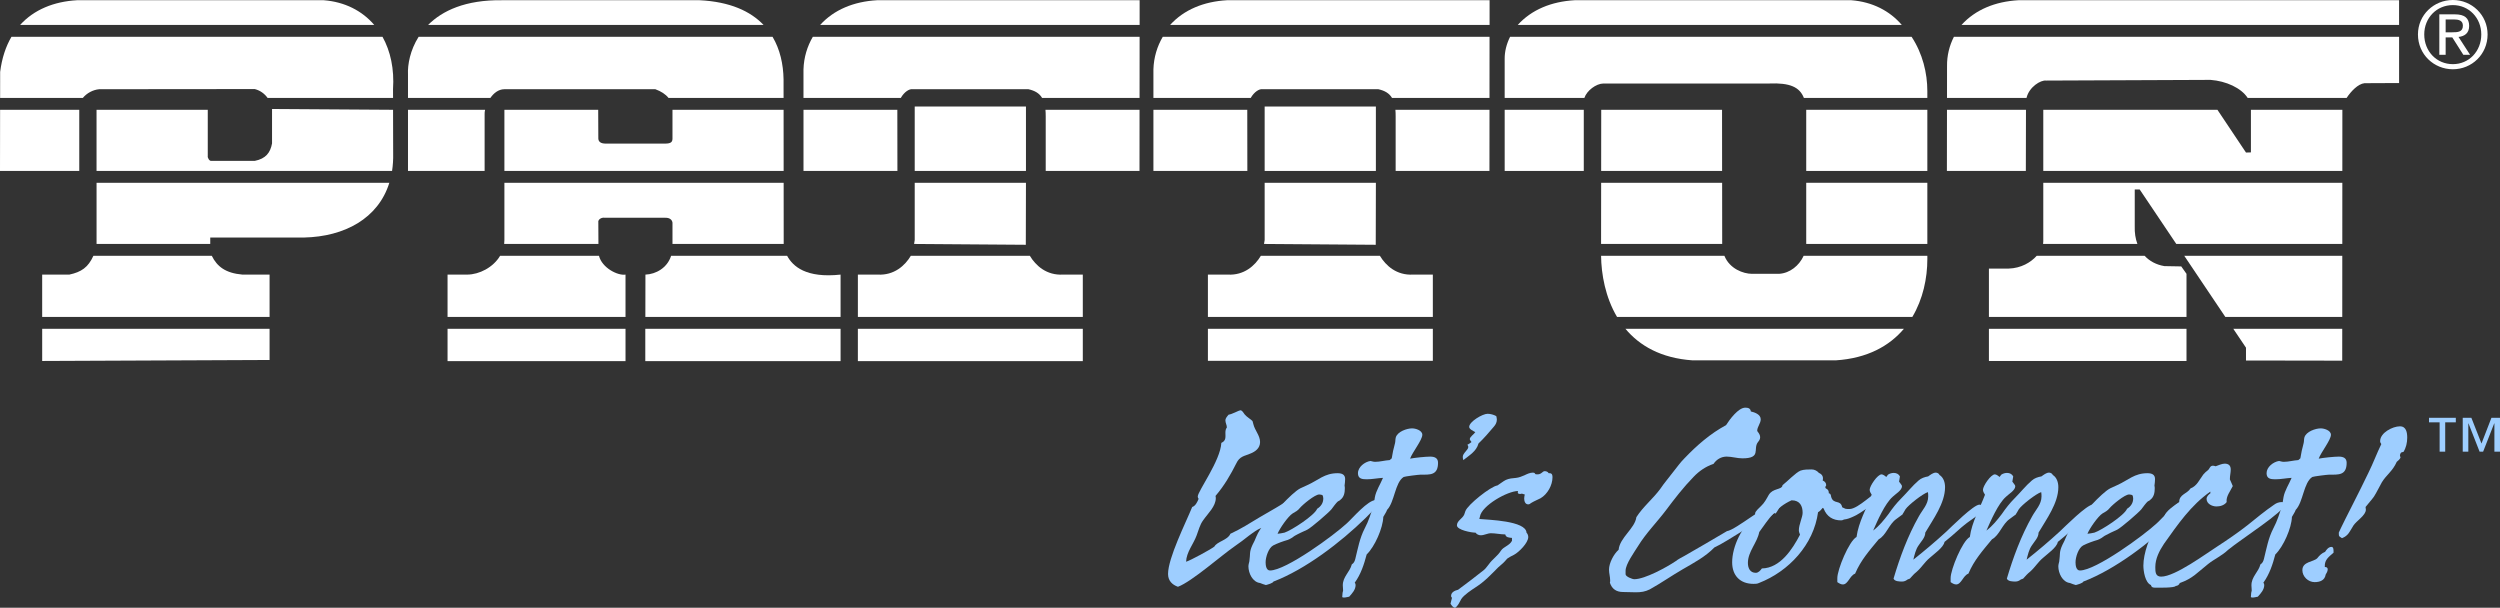 <?xml version="1.0" encoding="utf-8"?>
<!-- Generator: Adobe Illustrator 16.0.4, SVG Export Plug-In . SVG Version: 6.00 Build 0)  -->
<!DOCTYPE svg PUBLIC "-//W3C//DTD SVG 1.1//EN" "http://www.w3.org/Graphics/SVG/1.1/DTD/svg11.dtd">
<svg version="1.1" xmlns="http://www.w3.org/2000/svg" xmlns:xlink="http://www.w3.org/1999/xlink" x="0px" y="0px"
	 width="215.998px" height="52.51px" viewBox="0 0 215.998 52.51" enable-background="new 0 0 215.998 52.51" xml:space="preserve">
<rect x="0" y="0" width="215.998" height="52.51" fill="#333333" stroke="none"/>
<g id="Background">
</g>
<g id="Guides">
</g>
<g id="Foreground">
	<polygon fill="#FFFFFF" points="6.848,9.486 6.848,14.771 0,14.771 0.008,9.486 	"/>
	<polygon fill="#FFFFFF" points="23.291,28.408 23.291,31.102 3.645,31.188 3.645,28.408 	"/>
	<path fill="#FFFFFF" d="M36.986,2.156c1.229-1.232,3.231-2.18,6.395-2.136h17.07c2.617,0.129,4.387,0.945,5.522,2.136H36.986z"/>
	<rect x="74.119" y="28.408" fill="#FFFFFF" width="19.434" height="2.793"/>
	<rect x="130.003" y="9.486" fill="#FFFFFF" width="6.834" height="5.284"/>
	<polygon fill="#FFFFFF" points="175.043,9.486 175.031,14.771 168.21,14.771 168.218,9.486 	"/>
	<rect x="171.841" y="28.409" fill="#FFFFFF" width="17.071" height="2.779"/>
	<polygon fill="#FFFFFF" points="202.368,28.408 202.366,31.161 194.052,31.147 194.052,30.04 192.954,28.408 	"/>
	<path fill="#FFFFFF" d="M185.292,22.1c0.428,0.459,1.006,0.775,1.711,0.892l1.455,0.026l0.454,0.641v3.724h-17.071v-4.178h1.708
		c1.066-0.032,1.907-0.527,2.423-1.105H185.292z"/>
	<polygon fill="#FFFFFF" points="202.372,22.1 202.37,27.383 192.267,27.383 188.717,22.1 	"/>
	<path fill="#FFFFFF" d="M202.376,15.792l-0.003,5.284h-14.344l-3.162-4.706h-0.427v3.191c-0.019,0.548,0.061,1.061,0.229,1.515
		h-8.149c0.014-0.076,0.02-0.15,0.018-0.221v-5.063H202.376z"/>
	<polygon fill="#FFFFFF" points="202.379,9.486 202.376,14.771 176.538,14.771 176.538,9.486 191.584,9.486 194.052,13.18 
		194.478,13.167 194.478,9.486 	"/>
	<path fill="#FFFFFF" d="M204.288,7.188c-0.56,0.063-1.167,0.7-1.543,1.275h-8.546c-0.557-0.865-1.867-1.462-3.214-1.562
		l-14.219,0.06c-0.447-0.053-1.45,0.539-1.678,1.502h-6.868l0.003-2.757c-0.011-0.906,0.204-1.758,0.593-2.527h38.464v3.995
		L204.288,7.188z"/>
	<path fill="#FFFFFF" d="M138.531,7.215c-0.625,0.009-1.431,0.608-1.644,1.248h-6.885V5.092c-0.005-0.652,0.163-1.301,0.468-1.913
		h34.69c0.956,1.45,1.36,3.137,1.36,4.69v0.594h-10.665c-0.365-0.938-1.206-1.324-3.003-1.248H138.531z"/>
	<polygon fill="#FFFFFF" points="138.339,14.77 138.345,9.486 148.783,9.486 148.788,14.77 	"/>
	<rect x="156.057" y="9.486" fill="#FFFFFF" width="10.464" height="5.284"/>
	<polygon fill="#FFFFFF" points="148.791,15.792 148.796,21.077 138.332,21.077 138.338,15.792 	"/>
	<path fill="#FFFFFF" d="M139.712,27.384c-1.013-1.708-1.362-3.693-1.38-5.284h10.654c0.459,1.135,1.644,1.552,2.371,1.558h2.351
		c0.949-0.056,1.746-0.723,2.126-1.558h10.688v0.277c0,1.663-0.379,3.468-1.298,5.007H139.712z"/>
	<path fill="#FFFFFF" d="M146.233,31.134c-2.743-0.19-4.588-1.278-5.798-2.727h24.061c-1.251,1.479-3.15,2.551-5.89,2.727H146.233z"
		/>
	<rect x="156.057" y="15.792" fill="#FFFFFF" width="10.464" height="5.284"/>
	<rect x="104.362" y="28.408" fill="#FFFFFF" width="19.434" height="2.766"/>
	<polygon fill="#FFFFFF" points="88.629,21.149 78.977,21.077 79.031,20.736 79.031,15.793 88.642,15.793 	"/>
	<rect x="79.031" y="9.203" fill="#FFFFFF" width="9.611" height="5.566"/>
	<polygon fill="#FFFFFF" points="77.529,9.486 77.536,14.771 69.421,14.771 69.421,9.486 	"/>
	<path fill="#FFFFFF" d="M90.038,8.463c-0.242-0.408-0.63-0.63-1.184-0.755H78.817c-0.246-0.037-0.691,0.226-0.989,0.755H69.42V6
		c0.032-1.058,0.331-2.004,0.808-2.821h28.234l-0.005,5.284H90.038z"/>
	<path fill="#FFFFFF" d="M90.349,10.058c0.001-0.208-0.006-0.397-0.023-0.571h8.13l-0.004,5.283h-8.103V10.058z"/>
	<path fill="#FFFFFF" d="M41.911,9.486c-0.032,0.142-0.046,0.266-0.04,0.358v4.926H35.25V9.486H41.911z"/>
	<path fill="#FFFFFF" d="M57.761,8.463c-0.259-0.326-0.646-0.574-1.141-0.755H43.579c-0.514,0.004-0.923,0.34-1.212,0.755H35.25
		V6.427c-0.038-0.844,0.183-2.084,0.919-3.248h30.579c0.649,1.093,0.929,2.37,0.951,3.675L67.7,8.463H57.761z"/>
	<path fill="#FFFFFF" d="M43.58,14.77V9.486h8.104l0.011,2.494c0.016,0.265,0.21,0.428,0.641,0.427h5.125
		c0.538,0.001,0.636-0.162,0.641-0.427V9.486h9.6l0.004,5.284H43.58z"/>
	<rect x="38.668" y="28.408" fill="#FFFFFF" width="15.376" height="2.793"/>
	<path fill="#FFFFFF" d="M51.751,22.1c0.259,1.04,1.62,1.735,2.293,1.625v3.658H38.668v-3.658h1.708
		c1.044-0.007,2.241-0.625,2.833-1.625H51.751z"/>
	<path fill="#FFFFFF" d="M58.102,21.077v-1.836c-0.028-0.238-0.234-0.446-0.641-0.427h-5.198c-0.326-0.052-0.619,0.172-0.568,0.405
		l0.009,1.858h-8.144c0.014-0.111,0.021-0.225,0.02-0.341v-4.943h24.127l0.004,5.284H58.102z"/>
	<rect x="55.753" y="28.408" fill="#FFFFFF" width="16.872" height="2.793"/>
	<path fill="#FFFFFF" d="M72.625,23.726v3.658H55.759l0.006-3.658c0.904-0.035,1.885-0.577,2.219-1.625h10.023
		C68.503,23.016,69.64,24.046,72.625,23.726z"/>
	<path fill="#FFFFFF" d="M18.297,22.1c0.467,0.947,1.208,1.498,2.644,1.625h2.35v3.658H3.644v-3.658h2.349
		c1.031-0.223,1.623-0.618,2.077-1.625H18.297z"/>
	<path fill="#FFFFFF" d="M33.639,15.792c-0.957,3.082-3.87,4.651-7.358,4.73h-8.116v0.554H8.343v-5.284H33.639z"/>
	<path fill="#FFFFFF" d="M23.504,9.416L33.96,9.486l0.009,3.762c0.012,0.537-0.021,1.044-0.095,1.521H8.341V9.486h9.61v3.996
		c-0.034,0.121,0.128,0.457,0.324,0.419h3.734c0.959-0.191,1.349-0.712,1.495-1.508V9.416z"/>
	<path fill="#FFFFFF" d="M0.01,8.463l0.003-2.25c0.149-1.186,0.486-2.195,0.977-3.034h32.058c0.692,1.242,1.026,2.786,0.909,4.529
		l0.002,0.755H23.121c-0.256-0.361-0.631-0.648-1.111-0.768L8.569,7.708C8.024,7.76,7.498,8.047,7.154,8.463H0.01z"/>
	<path fill="#FFFFFF" d="M1.737,2.156c1.199-1.324,2.916-2.021,4.91-2.136h21.329c1.81,0.141,3.312,0.91,4.36,2.136H1.737z"/>
	<path fill="#FFFFFF" d="M74.12,27.383v-3.658h1.708c1.425,0.081,2.363-0.779,2.868-1.625h10.281
		c0.506,0.846,1.442,1.706,2.868,1.625h1.708v3.658H74.12z"/>
	<path fill="#FFFFFF" d="M104.362,27.383v-3.658h1.708c1.425,0.081,2.363-0.779,2.868-1.625h10.283
		c0.505,0.846,1.442,1.706,2.866,1.625h1.709v3.658H104.362z"/>
	<polygon fill="#FFFFFF" points="118.863,21.149 109.21,21.077 109.266,20.736 109.265,15.793 118.876,15.793 	"/>
	<rect x="109.265" y="9.204" fill="#FFFFFF" width="9.61" height="5.566"/>
	<polygon fill="#FFFFFF" points="107.763,9.486 107.77,14.771 99.654,14.771 99.654,9.486 	"/>
	<path fill="#FFFFFF" d="M120.271,8.463c-0.241-0.408-0.63-0.63-1.183-0.755h-10.037c-0.246-0.037-0.691,0.226-0.99,0.755h-8.407V6
		c0.031-1.058,0.331-2.004,0.808-2.821h28.234l-0.005,5.284H120.271z"/>
	<path fill="#FFFFFF" d="M120.583,10.058c0.002-0.208-0.006-0.397-0.022-0.571h8.131l-0.005,5.283h-8.104V10.058z"/>
	<path fill="#FFFFFF" d="M98.463,2.156H70.859c1.199-1.324,2.916-2.021,4.909-2.136h22.695V2.156z"/>
	<path fill="#FFFFFF" d="M131.131,2.156c1.198-1.324,2.915-2.021,4.91-2.136h23.914c1.811,0.141,3.312,0.91,4.36,2.136H131.131z"/>
	<path fill="#FFFFFF" d="M128.699,2.156h-27.604c1.199-1.324,2.916-2.021,4.909-2.136h22.695V2.156z"/>
	<path fill="#FFFFFF" d="M207.279,2.156h-37.809c1.199-1.324,2.916-2.021,4.91-2.136h32.898V2.156z"/>
	<path fill="#9ECEFF" d="M100.919,49.591c0,0.578,0.354,0.931,0.855,1.106c1.208-0.452,3.725-2.692,4.933-3.522
		c0.402-0.276,0.805-0.578,1.182-0.881c0.327-0.227,0.831-0.654,1.233-0.704c0.378-0.428,0.83-0.932,1.309-1.259
		c0.479-0.276,1.912-0.78,1.912-1.434c0-0.126-0.075-0.177-0.201-0.177c-0.075,0-0.452,0.277-0.554,0.327
		c-0.906,0.579-1.812,1.107-2.742,1.637c-0.831,0.503-1.66,1.03-2.542,1.434c-0.226,0.553-1.133,0.654-1.384,1.106
		c-0.327,0.253-2.038,1.183-2.441,1.31c0.025-0.831,0.629-1.511,0.906-2.265c0.176-0.453,0.277-0.932,0.579-1.333
		c0.402-0.58,1.082-1.184,1.082-1.913c0-0.076-0.025-0.126-0.025-0.176c0.754-0.882,1.308-1.838,1.812-2.845
		c0.125-0.251,0.276-0.428,0.528-0.553c0.201-0.101,0.428-0.15,0.654-0.253c0.453-0.175,0.855-0.477,0.855-1.005
		c0-0.555-0.452-1.008-0.578-1.535c-0.025-0.076-0.051-0.227-0.076-0.277c-0.101-0.126-0.503-0.353-0.679-0.578
		c-0.1-0.126-0.201-0.353-0.377-0.353c-0.101,0-0.731,0.353-1.007,0.378c-0.125,0.15-0.277,0.302-0.277,0.503
		s0.126,0.402,0.126,0.604c-0.101,0.126-0.126,0.277-0.126,0.453c0,0.378,0.076,0.68-0.352,0.88
		c-0.076,1.536-2.038,4.178-2.038,4.631c0,0.076,0.025,0.15,0.075,0.201c-0.1,0.252-0.277,0.629-0.554,0.704
		C102.429,45.212,100.919,48.208,100.919,49.591z"/>
	<path fill-rule="evenodd" clip-rule="evenodd" fill="#9ECEFF" d="M107.863,48.936c0,0.579,0.353,1.359,1.007,1.436
		c0.177,0.075,0.329,0.125,0.504,0.176c0.176-0.051,0.578-0.151,0.654-0.302c2.768-1.057,5.812-3.397,7.926-5.461
		c0.227-0.252,1.132-1.057,1.132-1.358c0-0.126-0.075-0.227-0.202-0.227c-0.704,0-1.987,1.535-2.515,2.013
		c-1.108,1.031-5.259,4.077-6.644,4.077c-0.327,0-0.377-0.453-0.377-0.706c0-0.452,0.251-1.232,0.653-1.457
		c0.403-0.203,0.831-0.354,1.259-0.479c0.226-0.076,0.427-0.228,0.604-0.354c0.352-0.201,0.705-0.353,1.082-0.528
		c0.353-0.176,1.837-1.459,2.089-1.761c0.126-0.177,0.427-0.579,0.554-0.68c0.075-0.05,0.176-0.076,0.227-0.15
		c0.302-0.228,0.376-0.605,0.376-0.957c0-0.101,0-0.175-0.023-0.252c0.023-0.201,0.05-0.378,0.05-0.578
		c0-0.403-0.302-0.503-0.654-0.503c-1.133,0-1.66,0.604-2.617,1.031c-0.2,0.101-0.402,0.176-0.604,0.277
		c-0.78,0.402-2.441,2.339-3.095,3.068c-0.303,0.354-0.528,0.68-0.705,1.107c-0.1,0.252-0.201,0.479-0.327,0.705
		c-0.302,0.654-0.175,0.78-0.275,1.435C107.914,48.634,107.863,48.786,107.863,48.936z M114.255,42.772
		c0.05,0.076,0.076,0.176,0.076,0.302c0,0.378-0.202,0.68-0.528,0.882c-0.228,0.577-2.215,1.861-2.819,2.062
		c-0.2,0.05-0.402,0.075-0.604,0.101c0.177-0.452,0.906-1.51,1.309-1.762c0.227-0.126,0.453-0.251,0.604-0.452
		c0.252-0.303,1.309-1.184,1.687-1.184C114.054,42.721,114.154,42.747,114.255,42.772z"/>
	<path fill="#9ECEFF" d="M122.734,41.01c0.806,0,1.511,0.076,1.511-1.031c0-0.428-0.327-0.528-0.681-0.528
		c-0.402,0-1.358,0.101-1.735,0.176c0.201-0.553,1.058-1.61,1.058-2.063c0-0.378-0.58-0.553-0.881-0.553
		c-0.454,0-1.259,0.277-1.41,0.778c-0.05,0.177-0.025,0.354-0.075,0.529c-0.126,0.453-0.201,0.806-0.277,1.284l-0.176,0.15
		c-0.428,0.025-0.831,0.151-1.258,0.151c-0.15,0-0.277-0.051-0.402-0.076c-0.504,0.076-1.083,0.528-1.083,1.058
		c0,0.478,0.353,0.527,0.755,0.527c0.479,0,0.932-0.1,1.409-0.125c-0.226,0.553-0.604,1.106-0.704,1.687
		c-0.05,0.226-0.05,0.427-0.101,0.653c-0.227,0.704-0.428,1.384-0.78,2.039c-0.429,0.83-0.579,1.711-0.806,2.616
		c-0.05,0.201-0.125,0.378-0.302,0.478c-0.176,0.68-0.78,1.057-0.78,1.813c0,0.149,0.026,0.301,0.026,0.451
		c0,0.076-0.051,0.151-0.051,0.252c0,0.277-0.101,0.352,0.125,0.352c0.151,0,0.303-0.05,0.453-0.074
		c0.252-0.277,0.554-0.604,0.554-1.007c0-0.076-0.025-0.151-0.075-0.202c0.529-0.729,0.805-1.585,1.031-2.439
		c0.705-0.681,1.409-2.29,1.436-3.247c0.1-0.201,0.251-0.377,0.326-0.604c0.654-0.68,0.68-2.365,1.434-2.843
		C121.376,41.161,122.559,41.01,122.734,41.01z"/>
	<path fill="#9ECEFF" d="M129.327,36.254c0-0.101-0.024-0.201-0.051-0.302c-0.226-0.125-0.502-0.201-0.754-0.201
		c-0.429,0-1.586,0.68-1.586,1.132c0,0.202,0.353,0.353,0.529,0.454c-0.125,0.2-0.454,0.377-0.479,0.604
		c0.024,0.101,0.101,0.176,0.15,0.252c-0.1,0.074-0.226,0.176-0.352,0.227c0.024,0.049,0.075,0.125,0.075,0.201
		c0,0.252-0.478,0.527-0.478,0.855c0,0.1,0.024,0.2,0.05,0.276c0.503-0.402,1.132-0.755,1.309-1.435
		c0.453-0.427,0.931-0.98,1.334-1.46C129.227,36.683,129.327,36.482,129.327,36.254z"/>
	<path fill="#9ECEFF" d="M132.045,43.578c0.101,0,0.176-0.076,0.252-0.126c0.251-0.151,0.554-0.276,0.805-0.403
		c0.604-0.352,1.032-1.132,1.032-1.812c0-0.176-0.026-0.352-0.252-0.352h-0.076c-0.075-0.126-0.2-0.177-0.352-0.177
		c-0.176,0-0.277,0.276-0.604,0.276c-0.077,0-0.126,0-0.202-0.023c-0.026-0.103-0.125-0.127-0.226-0.127
		c-0.227,0-0.504,0.127-0.706,0.227c-0.226,0.1-0.477,0.2-0.729,0.227c-0.303,0.025-0.604,0.05-0.881,0.176
		c-0.252,0.125-0.479,0.327-0.729,0.478c-0.579,0.076-2.567,1.661-2.768,2.215l-0.101,0.302c-0.152,0.353-0.63,0.529-0.63,0.931
		c0,0.403,1.258,0.63,1.586,0.63h0.024c0.102,0.151,0.277,0.226,0.452,0.226c0.303,0,0.58-0.176,0.882-0.176
		c0.377,0,0.83,0.102,1.233,0.102c0.05,0.276,0.352,0.276,0.579,0.302v0.252c-0.227,0.428-0.73,0.502-0.957,0.855
		c-0.277,0.452-0.73,0.729-1.031,1.156c-0.152,0.177-0.252,0.353-0.428,0.503c-0.73,0.579-1.485,1.158-2.24,1.713
		c-0.302,0.074-0.629,0.226-0.604,0.578l0.076,0.126l-0.127,0.503c0.101,0.15,0.202,0.327,0.402,0.353
		c0.252-0.176,0.378-0.478,0.528-0.756c0.253-0.377,0.881-0.779,1.259-1.03c0.755-0.479,1.309-1.082,1.938-1.712
		c0.176-0.176,0.377-0.302,0.554-0.503c0.075-0.076,0.151-0.177,0.226-0.253c0.177-0.125,0.378-0.226,0.579-0.325
		c0.428-0.228,1.233-1.032,1.233-1.536c0-0.125-0.05-0.276-0.151-0.377c-0.05-1.031-3.296-1.107-4.077-1.183l0.051-0.202
		c0.152-0.956,2.391-2.214,3.297-2.214c-0.024,0.025-0.024,0.076-0.024,0.127c0,0.126,0.125,0.126,0.226,0.126
		c0.05,0,0.101-0.026,0.126-0.026l0.252,0.075c-0.026,0.102-0.052,0.227-0.052,0.353C131.691,43.3,131.769,43.578,132.045,43.578z"
		/>
	<path fill="#9ECEFF" d="M153.406,44.382c0.126-0.176,0.378-0.529,0.378-0.73c0-0.15-0.126-0.2-0.252-0.2
		c-0.83,0-3.521,2.314-4.328,2.44c-1.232,0.729-2.439,1.434-3.672,2.139c-0.277,0.151-0.529,0.277-0.754,0.453
		c-0.781,0.528-2.668,1.56-3.575,1.56c-0.175,0-0.754-0.227-0.754-0.428v-0.302c0-0.579,0.754-1.61,1.082-2.139
		c0.68-1.107,1.61-2.038,2.391-3.069c0.756-1.007,1.509-1.988,2.391-2.894c0.478-0.504,1.056-0.906,1.734-1.133
		c0.252-0.378,0.654-0.629,1.133-0.629c0.452,0,0.905,0.151,1.359,0.151c1.66,0,0.905-0.806,1.333-1.385
		c0.1-0.125,0.202-0.252,0.202-0.429c0-0.326-0.252-0.478-0.252-0.577c0-0.328,0.302-0.63,0.302-0.981
		c0-0.428-0.528-0.604-0.855-0.68c-0.025-0.276-0.251-0.327-0.479-0.327c-0.604,0-1.358,1.031-1.66,1.51
		c-1.358,0.729-2.542,1.762-3.597,2.869c-0.354,0.352-0.655,0.779-0.957,1.157c-0.376,0.502-0.779,0.956-1.132,1.484
		c-0.629,0.855-1.484,1.534-2.063,2.441c-0.126,0.981-1.435,1.76-1.534,2.817c-0.429,0.378-0.831,1.158-0.831,1.712
		c0,0.327,0.1,0.628,0.1,0.93c0,0.076,0,0.127-0.024,0.201c0.175,0.555,0.578,0.806,1.132,0.806c0.377,0,0.755,0.025,1.106,0.025
		c0.454,0,0.807-0.051,1.208-0.251c0.958-0.529,1.887-1.184,2.844-1.736c0.956-0.555,1.963-1.083,2.741-1.888
		c1.133-0.503,4.152-2.643,4.982-2.793c0.051-0.101,0.151-0.151,0.252-0.177L153.406,44.382z"/>
	<path fill-rule="evenodd" clip-rule="evenodd" fill="#9ECEFF" d="M149.657,48.584c0,1.157,0.704,1.861,1.837,1.861
		c0.175,0,0.327,0,0.477-0.074c2.593-1.007,4.731-3.322,5.107-6.114c0.178-0.102,0.277-0.227,0.403-0.378l0.076,0.05
		c0.276,0.729,0.83,1.031,1.51,1.031c0.075,0,0.176-0.023,0.251-0.074c0.277-0.025,0.528-0.126,0.806-0.253
		c0.478-0.176,2.44-1.509,2.44-1.987c0-0.15-0.1-0.201-0.227-0.201c-0.352,0-1.786,1.534-2.542,1.534c-0.125,0-0.276,0-0.352-0.023
		l-0.276-0.127c-0.151-0.704-0.755-0.201-0.957-0.905c-0.024-0.126-0.024-0.277-0.2-0.303c0-0.452-0.303-0.326-0.303-0.528
		c0-0.075,0.075-0.1,0.075-0.176c0-0.201-0.126-0.328-0.302-0.402c0.076-0.302-0.025-0.529-0.326-0.655
		c-0.151-0.176-0.378-0.302-0.628-0.302c-0.278,0-0.68,0-0.958,0.101c-0.428,0.177-1.158,0.957-1.559,1.259
		c0,0.227-0.329,0.302-0.479,0.352c-0.302,0.102-0.529,0.202-0.705,0.479c-0.201,0.353-0.377,0.705-0.68,0.981
		c-0.125,0.125-0.503,0.453-0.503,0.629c0,0.101,0.025,0.176,0.025,0.276C150.513,45.415,149.657,47.201,149.657,48.584z
		 M151.017,48.634c0-0.981,0.805-1.735,0.981-2.666c0.829-1.158,1.459-2.14,2.792-2.743c0.729,0,0.955,0.503,0.955,1.082
		c0,0.378-0.326,1.006-0.326,1.51c0,0.125,0.051,0.251,0.101,0.377c-0.653,1.258-1.711,2.894-3.296,2.919
		c-0.126,0.177-0.302,0.378-0.527,0.378C151.192,49.491,151.017,49.062,151.017,48.634z"/>
	<path fill-rule="evenodd" clip-rule="evenodd" fill="#9ECEFF" d="M168.051,42.092c0-0.402-0.126-0.831-0.479-1.057
		c-0.047-0.126-0.2-0.201-0.325-0.201c-0.227,0-0.479,0.201-0.654,0.326c-0.303,0.052-0.604,0.152-0.83,0.354
		c-0.528,0.452-0.981,1.032-1.485,1.534c-0.428,0.428-0.78,0.881-1.107,1.359c-0.401,0.529-0.804,1.031-1.333,1.435
		c0.377-0.855,1.006-2.315,1.685-2.919c0.227-0.228,0.806-0.554,0.806-0.906c0-0.125-0.177-0.277-0.252-0.402l0.075-0.454
		c-0.1-0.199-0.302-0.302-0.527-0.302c-0.177,0-0.354,0.051-0.503,0.151l-0.152,0.202c-0.075-0.075-0.276-0.228-0.402-0.228
		c-0.352,0-1.031,1.008-1.031,1.334c0,0.151,0.101,0.302,0.176,0.428c-0.453,1.209-1.133,2.341-1.309,3.648
		c-0.654,0.353-1.66,2.819-1.66,3.549v0.352c0.15,0.101,0.302,0.201,0.479,0.201c0.451,0,0.604-0.78,1.056-0.931
		c0.505-1.183,1.233-1.987,2.039-2.969c0.653-0.354,0.88-1.309,1.534-1.762c0.151-0.126,0.327-0.227,0.479-0.353v0.025
		c0.101-0.151,0.201-0.327,0.302-0.503c0.251-0.378,1.51-1.359,1.938-1.485c0.025,0.126,0.025,0.252,0.025,0.378
		c0,0.68-0.503,1.157-0.806,1.711c-0.956,1.686-1.636,3.522-2.189,5.385c0.102,0.252,0.528,0.252,0.755,0.252
		c0.177,0,0.327-0.076,0.453-0.176l0.201-0.076c0.176-0.201,0.378-0.428,0.604-0.604c0.427-0.378,0.679-0.83,1.106-1.183
		c0.353-0.327,1.208-0.906,1.284-1.384c0.402-0.327,0.805-0.654,1.183-1.007c0.176-0.15,0.353-0.327,0.528-0.452
		c0.302-0.253,0.629-0.454,0.931-0.68c0.277-0.202,0.604-0.479,0.604-0.832c0-0.15-0.075-0.251-0.226-0.251
		c-0.504,0-2.391,1.888-2.844,2.315c-0.931,0.855-1.888,1.661-2.869,2.441c0.102-0.404,0.202-0.881,0.454-1.233
		c0.226-0.353,0.579-0.68,0.579-1.107C167.02,44.861,168.051,43.476,168.051,42.092z"/>
	<path fill-rule="evenodd" clip-rule="evenodd" fill="#9ECEFF" d="M177.839,42.092c0-0.402-0.126-0.831-0.479-1.057
		c-0.05-0.126-0.201-0.201-0.327-0.201c-0.226,0-0.478,0.201-0.653,0.326c-0.303,0.052-0.604,0.152-0.83,0.354
		c-0.529,0.452-0.981,1.032-1.485,1.534c-0.427,0.428-0.779,0.881-1.106,1.359c-0.402,0.529-0.805,1.031-1.334,1.435
		c0.378-0.855,1.007-2.315,1.686-2.919c0.227-0.228,0.806-0.554,0.806-0.906c0-0.125-0.176-0.277-0.252-0.402l0.076-0.454
		c-0.101-0.199-0.302-0.302-0.528-0.302c-0.176,0-0.354,0.051-0.503,0.151l-0.152,0.202c-0.075-0.075-0.275-0.228-0.402-0.228
		c-0.352,0-1.031,1.008-1.031,1.334c0,0.151,0.1,0.302,0.176,0.428c-0.453,1.209-1.133,2.341-1.309,3.648
		c-0.654,0.353-1.66,2.819-1.66,3.549v0.352c0.15,0.101,0.302,0.201,0.479,0.201c0.451,0,0.604-0.78,1.056-0.931
		c0.503-1.183,1.233-1.987,2.04-2.969c0.653-0.354,0.879-1.309,1.535-1.762c0.15-0.126,0.326-0.227,0.478-0.353v0.025
		c0.101-0.151,0.203-0.327,0.302-0.503c0.252-0.378,1.509-1.359,1.937-1.485c0.026,0.126,0.026,0.252,0.026,0.378
		c0,0.68-0.504,1.157-0.806,1.711c-0.955,1.686-1.635,3.522-2.188,5.385c0.1,0.252,0.527,0.252,0.754,0.252
		c0.178,0,0.326-0.076,0.452-0.176l0.202-0.076c0.176-0.201,0.377-0.428,0.604-0.604c0.426-0.378,0.678-0.83,1.106-1.183
		c0.353-0.327,1.208-0.906,1.284-1.384c0.401-0.327,0.805-0.654,1.182-1.007c0.177-0.15,0.353-0.327,0.528-0.452
		c0.303-0.253,0.629-0.454,0.931-0.68c0.277-0.202,0.604-0.479,0.604-0.832c0-0.15-0.075-0.251-0.227-0.251
		c-0.503,0-2.391,1.888-2.842,2.315c-0.932,0.855-1.888,1.661-2.87,2.441c0.101-0.404,0.202-0.881,0.454-1.233
		c0.227-0.353,0.577-0.68,0.577-1.107C176.807,44.861,177.839,43.476,177.839,42.092z"/>
	<path fill-rule="evenodd" clip-rule="evenodd" fill="#9ECEFF" d="M177.838,48.936c0,0.579,0.353,1.359,1.007,1.436
		c0.177,0.075,0.327,0.125,0.503,0.176c0.176-0.051,0.579-0.151,0.654-0.302c2.768-1.057,5.812-3.397,7.927-5.461
		c0.226-0.252,1.132-1.057,1.132-1.358c0-0.126-0.075-0.227-0.201-0.227c-0.705,0-1.987,1.535-2.516,2.013
		c-1.107,1.031-5.259,4.077-6.644,4.077c-0.327,0-0.376-0.453-0.376-0.706c0-0.452,0.25-1.232,0.654-1.457
		c0.402-0.203,0.83-0.354,1.257-0.479c0.227-0.076,0.427-0.228,0.604-0.354c0.353-0.201,0.705-0.353,1.083-0.528
		c0.352-0.176,1.837-1.459,2.088-1.761c0.126-0.177,0.428-0.579,0.554-0.68c0.075-0.05,0.176-0.076,0.227-0.15
		c0.301-0.228,0.376-0.605,0.376-0.957c0-0.101,0-0.175-0.025-0.252c0.025-0.201,0.051-0.378,0.051-0.578
		c0-0.403-0.303-0.503-0.654-0.503c-1.132,0-1.661,0.604-2.616,1.031c-0.202,0.101-0.403,0.176-0.604,0.277
		c-0.78,0.402-2.44,2.339-3.096,3.068c-0.302,0.354-0.527,0.68-0.704,1.107c-0.101,0.252-0.201,0.479-0.327,0.705
		c-0.302,0.654-0.176,0.78-0.276,1.435C177.889,48.634,177.838,48.786,177.838,48.936z M184.229,42.772
		c0.051,0.076,0.075,0.176,0.075,0.302c0,0.378-0.201,0.68-0.527,0.882c-0.227,0.577-2.215,1.861-2.82,2.062
		c-0.201,0.05-0.402,0.075-0.604,0.101c0.177-0.452,0.907-1.51,1.308-1.762c0.228-0.126,0.454-0.251,0.604-0.452
		c0.252-0.303,1.309-1.184,1.687-1.184C184.028,42.721,184.129,42.747,184.229,42.772z"/>
	<path fill-rule="evenodd" clip-rule="evenodd" fill="#9ECEFF" d="M185.186,48.862c0,0.477,0.151,1.483,0.655,1.686
		c0.049,0.251,0.277,0.227,0.477,0.227c0.227,0,1.585,0.024,1.661-0.15c0.151,0,0.302-0.102,0.354-0.252
		c1.131-0.402,1.483-0.881,2.439-1.637c0.528-0.427,1.183-0.704,1.736-1.232c1.132-0.931,4.881-3.321,4.881-3.9
		c0-0.15-0.098-0.227-0.226-0.227c-0.252,0-0.479,0.076-0.68,0.227c-0.78,0.528-1.535,1.158-2.289,1.763
		c-0.731,0.577-1.787,1.307-2.567,1.81c-1.032,0.655-3.698,2.643-4.906,2.643c-0.504,0-0.504-0.427-0.504-0.829
		c0-0.731,0.353-1.409,0.755-2.014c1.183-1.661,2.315-3.322,4.001-4.504v0.15c-0.15,0.101-0.327,0.277-0.327,0.479
		c0,0.428,0.479,0.654,0.856,0.654c0.326,0,0.679-0.102,0.88-0.378c-0.075-0.478,0.327-0.956,0.528-1.383
		c-0.075-0.202-0.176-0.404-0.251-0.58c0-0.301,0.075-0.578,0.075-0.855c0-0.352-0.201-0.503-0.527-0.503
		c-0.228,0-0.554,0.151-0.781,0.228c-0.075-0.026-0.151-0.051-0.227-0.051c-0.276,0-0.276,0.276-0.451,0.401
		c-0.153,0.126-0.253,0.202-0.378,0.353c-0.328,0.428-0.554,1.008-1.108,1.209c-0.302,0.479-0.981,0.503-0.981,1.182
		c-0.378,0.252-1.158,0.78-1.283,1.209l0.049,0.15c-0.251,0.252-0.527,0.478-0.729,0.755
		C185.714,46.32,185.186,47.83,185.186,48.862z"/>
	<path fill="#9ECEFF" d="M201.238,41.01c0.806,0,1.511,0.076,1.511-1.031c0-0.428-0.327-0.528-0.68-0.528
		c-0.402,0-1.358,0.101-1.736,0.176c0.201-0.553,1.058-1.61,1.058-2.063c0-0.378-0.58-0.553-0.882-0.553
		c-0.452,0-1.258,0.277-1.409,0.778c-0.05,0.177-0.025,0.354-0.075,0.529c-0.125,0.453-0.2,0.806-0.276,1.284l-0.176,0.15
		c-0.428,0.025-0.831,0.151-1.259,0.151c-0.15,0-0.276-0.051-0.402-0.076c-0.504,0.076-1.082,0.528-1.082,1.058
		c0,0.478,0.353,0.527,0.755,0.527c0.478,0,0.931-0.1,1.408-0.125c-0.226,0.553-0.604,1.106-0.703,1.687
		c-0.051,0.226-0.051,0.427-0.102,0.653c-0.226,0.704-0.429,1.384-0.78,2.039c-0.428,0.83-0.578,1.711-0.804,2.616
		c-0.051,0.201-0.126,0.378-0.303,0.478c-0.176,0.68-0.779,1.057-0.779,1.813c0,0.149,0.025,0.301,0.025,0.451
		c0,0.076-0.05,0.151-0.05,0.252c0,0.277-0.102,0.352,0.124,0.352c0.152,0,0.303-0.05,0.454-0.074
		c0.251-0.277,0.554-0.604,0.554-1.007c0-0.076-0.025-0.151-0.076-0.202c0.529-0.729,0.806-1.585,1.032-2.439
		c0.705-0.681,1.408-2.29,1.435-3.247c0.101-0.201,0.252-0.377,0.327-0.604c0.654-0.68,0.679-2.365,1.434-2.843
		C199.88,41.161,201.062,41.01,201.238,41.01z"/>
	<path fill-rule="evenodd" clip-rule="evenodd" fill="#9ECEFF" d="M207.982,37.815c0-0.428-0.075-0.981-0.629-0.981
		c-0.629,0-1.712,0.554-1.712,1.283c0,0.101,0.051,0.176,0.102,0.252c-0.403,0.829-0.705,1.66-1.107,2.466
		c-0.428,0.905-0.881,1.786-1.334,2.692c-0.101,0.176-1.232,2.441-1.232,2.491c0,0.377,0.024,0.302,0.276,0.479
		c0.554-0.203,0.68-0.605,0.981-1.082c0.277-0.429,1.082-0.883,1.082-1.386c0-0.073-0.026-0.15-0.026-0.227
		c0.228-0.302,0.505-0.578,0.732-0.905c0.251-0.402,0.452-0.831,0.678-1.232c0.403-0.655,0.932-0.957,1.283-1.762
		c0.127-0.101,0.277-0.228,0.327-0.378l-0.05-0.151c0-0.2,0.101-0.326,0.302-0.326C207.882,38.696,207.982,38.243,207.982,37.815z
		 M200.861,48.936c-0.024-0.577,0.353-0.83,0.755-1.182v-0.126c0-0.126,0-0.377-0.176-0.377c-0.252,0-0.428,0.227-0.554,0.428
		c-0.302,0.125-0.479,0.302-0.68,0.554c-0.327,0.327-1.283,0.276-1.283,1.031c0,0.553,0.503,1.031,1.058,1.031
		c0.452,0,0.88-0.151,0.955-0.653c0.076-0.127,0.176-0.277,0.176-0.453c0-0.149-0.1-0.201-0.251-0.201V48.936z"/>
	<path fill-rule="evenodd" clip-rule="evenodd" fill="#FFFFFF" d="M208.909,2.976c0,1.72,1.376,3.008,3.017,3.008
		c1.632,0,3-1.288,3-3.008c0-1.689-1.368-2.976-3-2.976C210.285,0,208.909,1.287,208.909,2.976z M209.453,2.976
		c0-1.432,1.072-2.536,2.473-2.536c1.384,0,2.455,1.104,2.455,2.536c0,1.464-1.071,2.567-2.455,2.567
		C210.525,5.543,209.453,4.44,209.453,2.976z M210.757,4.736h0.545V3.232h0.575l0.952,1.504h0.585l-1.001-1.544
		c0.521-0.056,0.92-0.32,0.92-0.952c0-0.672-0.392-1-1.224-1h-1.353V4.736z M211.302,1.68h0.72c0.367,0,0.769,0.072,0.769,0.536
		c0,0.551-0.441,0.575-0.921,0.575h-0.568V1.68z"/>
	<path fill-rule="evenodd" clip-rule="evenodd" fill="#9ECEFF" d="M212.181,36.095h-2.317v0.392h0.917v2.537h0.483v-2.537h0.917
		V36.095z M215.998,36.095h-0.739l-0.86,2.225l-0.875-2.225h-0.746v2.929h0.483v-2.445h0.014l0.959,2.445h0.306l0.959-2.445h0.015
		v2.445h0.483V36.095z"/>
</g>
</svg>

